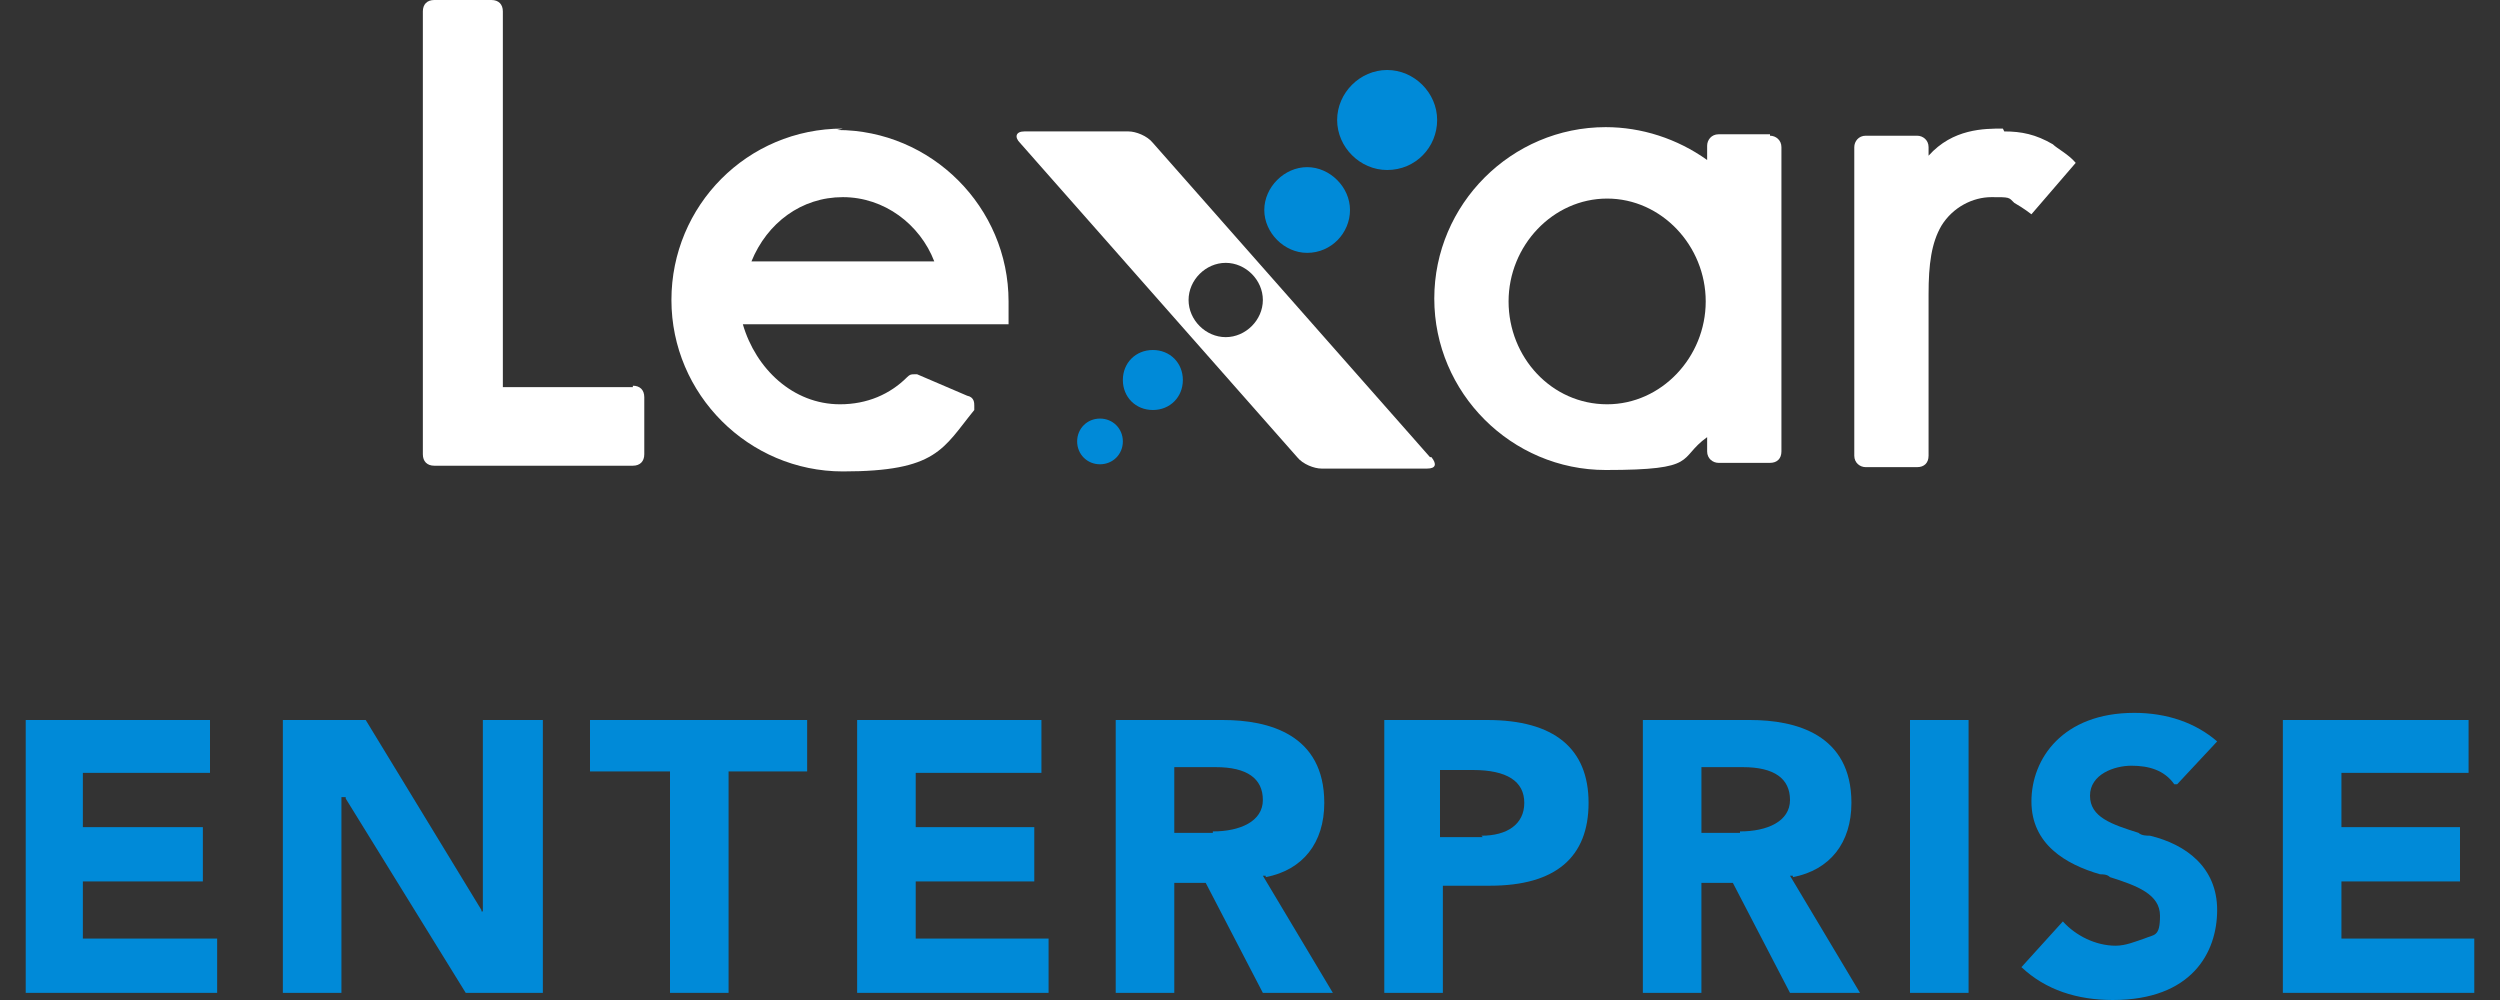 <?xml version="1.0" encoding="UTF-8"?>
<svg xmlns="http://www.w3.org/2000/svg" id="Layer_1" data-name="Layer 1" version="1.1" viewBox="0 0 175 70">
  <rect x="0" y="0" width="175" height="70" fill="#333333" stroke="none"/>
  <defs>
    <style>
      .cls-1 {
        fill: #008ad8;
      }

      .cls-1, .cls-2 {
        stroke-width: 0px;
      }

      .cls-2 {
        fill: #fff;
      }
    </style>
  </defs>
  <g>
    <polygon class="cls-1" points="5.8 61.7 14.2 61.7 14.2 57.9 5.8 57.9 5.8 54.1 14.7 54.1 14.7 50.4 1.8 50.4 1.8 69.5 15.2 69.5 15.2 65.7 5.8 65.7 5.8 61.7"></polygon>
    <polygon class="cls-1" points="19.8 50.4 19.8 69.5 23.9 69.5 23.9 55.8 24.2 55.8 24.2 55.9 32.6 69.5 38 69.5 38 50.4 33.8 50.4 33.8 63.8 33.7 63.8 33.7 63.7 25.6 50.4 19.8 50.4"></polygon>
    <polygon class="cls-1" points="46.9 69.5 51 69.5 51 54 56.5 54 56.5 50.4 41.3 50.4 41.3 54 46.9 54 46.9 69.5"></polygon>
    <polygon class="cls-1" points="64.1 61.7 72.4 61.7 72.4 57.9 64.1 57.9 64.1 54.1 72.9 54.1 72.9 50.4 60 50.4 60 69.5 73.4 69.5 73.4 65.7 64.1 65.7 64.1 61.7"></polygon>
    <path class="cls-1" d="M88.6,61.4c2.6-.5,4.1-2.4,4.1-5.2,0-4.8-3.9-5.8-7.1-5.8h-7.5v19.1h4.1v-7.7h2.2l4,7.7h4.9l-4.9-8.2h.2ZM84.9,58.3h-2.7v-4.6h2.9c2.2,0,3.3.8,3.3,2.3s-1.6,2.2-3.5,2.2h0Z"></path>
    <path class="cls-1" d="M104.1,50.4h-7.2v19.1h4.1v-7.5h3.3c4.6,0,6.9-2,6.9-5.8s-2.4-5.8-7.1-5.8h0-.1ZM103.8,58.6h-3v-4.7h2.3c2.4,0,3.6.8,3.6,2.3s-1.2,2.3-3,2.3h0Z"></path>
    <path class="cls-1" d="M125.5,61.4c2.6-.5,4.1-2.4,4.1-5.2,0-4.8-3.9-5.8-7.1-5.8h-7.5v19.1h4.1v-7.7h2.2l4,7.7h4.9l-4.9-8.2h.2ZM121.8,58.3h-2.7v-4.6h2.9c2.2,0,3.3.8,3.3,2.3s-1.6,2.2-3.5,2.2h0Z"></path>
    <rect class="cls-1" x="133.7" y="50.4" width="4.1" height="19.1"></rect>
    <path class="cls-1" d="M152.4,54.9l2.8-3c-1.5-1.3-3.5-2-5.8-2-5,0-7.2,3.2-7.2,6.2s2.4,4.4,4.8,5.1c.2,0,.5,0,.7.2,1.9.6,3.5,1.2,3.5,2.7s-.4,1.3-1.1,1.6c-.6.2-1.3.5-2,.5-1.4,0-2.8-.7-3.7-1.7l-2.9,3.2c1.7,1.6,3.9,2.3,6.4,2.3,5.5,0,7.3-3.3,7.3-6.3s-2.2-4.6-4.7-5.2h0c-.2,0-.6,0-.8-.2-1.9-.6-3.4-1.1-3.4-2.6s1.7-2.1,2.9-2.1,2.3.3,3,1.3h.2Z"></path>
    <polygon class="cls-1" points="163.9 61.7 172.2 61.7 172.2 57.9 163.9 57.9 163.9 54.1 172.8 54.1 172.8 50.4 159.8 50.4 159.8 69.5 173.2 69.5 173.2 65.7 163.9 65.7 163.9 61.7"></polygon>
  </g>
  <g>
    <g>
      <path class="cls-2" d="M44.3,27.1h-9.1V.8c0-.5-.3-.8-.8-.8h-4c-.5,0-.8.3-.8.8v31c0,.5.3.8.8.8h13.9c.5,0,.8-.3.8-.8v-4c0-.5-.3-.8-.8-.8"></path>
      <path class="cls-2" d="M112.5,28.3c-3.9,0-6.9-3.3-6.9-7.2s3.1-7.2,6.9-7.2,6.9,3.3,6.9,7.2-3.1,7.2-6.9,7.2M123.9,9.4h-3.6c-.5,0-.8.4-.8.8v1c-2.1-1.5-4.6-2.3-7.1-2.3-6.6,0-12,5.4-12,12s5.4,12,12,12,5-.8,7.1-2.3v1c0,.5.4.8.8.8h3.6c.5,0,.8-.3.8-.8V10.3c0-.5-.4-.8-.8-.8"></path>
      <path class="cls-2" d="M52.6,18.3c1.1-2.7,3.5-4.5,6.4-4.5s5.4,1.9,6.4,4.5h-12.8ZM59,9c-6.7,0-12,5.4-12,12s5.4,12,12,12,7-1.6,9.2-4.3c0,0,0-.2,0-.3,0-.2,0-.6-.5-.7l-3.5-1.5h-.2c-.2,0-.3,0-.5.2-1.2,1.2-2.8,1.9-4.7,1.9-3.3,0-5.9-2.5-6.8-5.6h18.6c0-.6,0-1,0-1.6,0-6.6-5.4-12-12-12"></path>
      <path class="cls-2" d="M140.2,9c-1.3,0-3.5,0-5.2,1.9v-.6c0-.5-.4-.8-.8-.8h-3.6c-.5,0-.8.4-.8.8v21.6c0,.5.4.8.8.8h3.6c.5,0,.8-.3.8-.8v-11.3c0-2.1.2-3.6.9-4.8.8-1.3,2.2-2,3.5-2s1.2,0,1.6.4c.7.4,1.2.8,1.2.8l3.1-3.6c-.5-.6-1.3-1-1.6-1.3-1.2-.7-2.2-.9-3.4-.9"></path>
      <path class="cls-2" d="M100.1,32l-19.4-22c-.4-.5-1.2-.8-1.7-.8h-7.3c-.6,0-.7.4-.3.8l19.4,22c.4.5,1.2.8,1.7.8h7.4c.6,0,.7-.3.3-.8h0ZM85.8,23.6c-1.4,0-2.6-1.2-2.6-2.6s1.2-2.6,2.6-2.6,2.6,1.2,2.6,2.6-1.2,2.6-2.6,2.6Z"></path>
    </g>
    <g>
      <path class="cls-1" d="M77,29.3c-.9,0-1.6.7-1.6,1.6s.7,1.6,1.6,1.6,1.6-.7,1.6-1.6-.7-1.6-1.6-1.6"></path>
      <path class="cls-1" d="M80.7,24.5c-1.2,0-2.1.9-2.1,2.1s.9,2.1,2.1,2.1,2.1-.9,2.1-2.1-.9-2.1-2.1-2.1"></path>
      <path class="cls-1" d="M91.5,17.7c1.7,0,3-1.4,3-3s-1.4-3-3-3-3,1.4-3,3,1.4,3,3,3"></path>
      <path class="cls-1" d="M97.1,11.9c2,0,3.5-1.6,3.5-3.5s-1.6-3.5-3.5-3.5-3.5,1.6-3.5,3.5,1.6,3.5,3.5,3.5"></path>
    </g>
  </g>
</svg>
